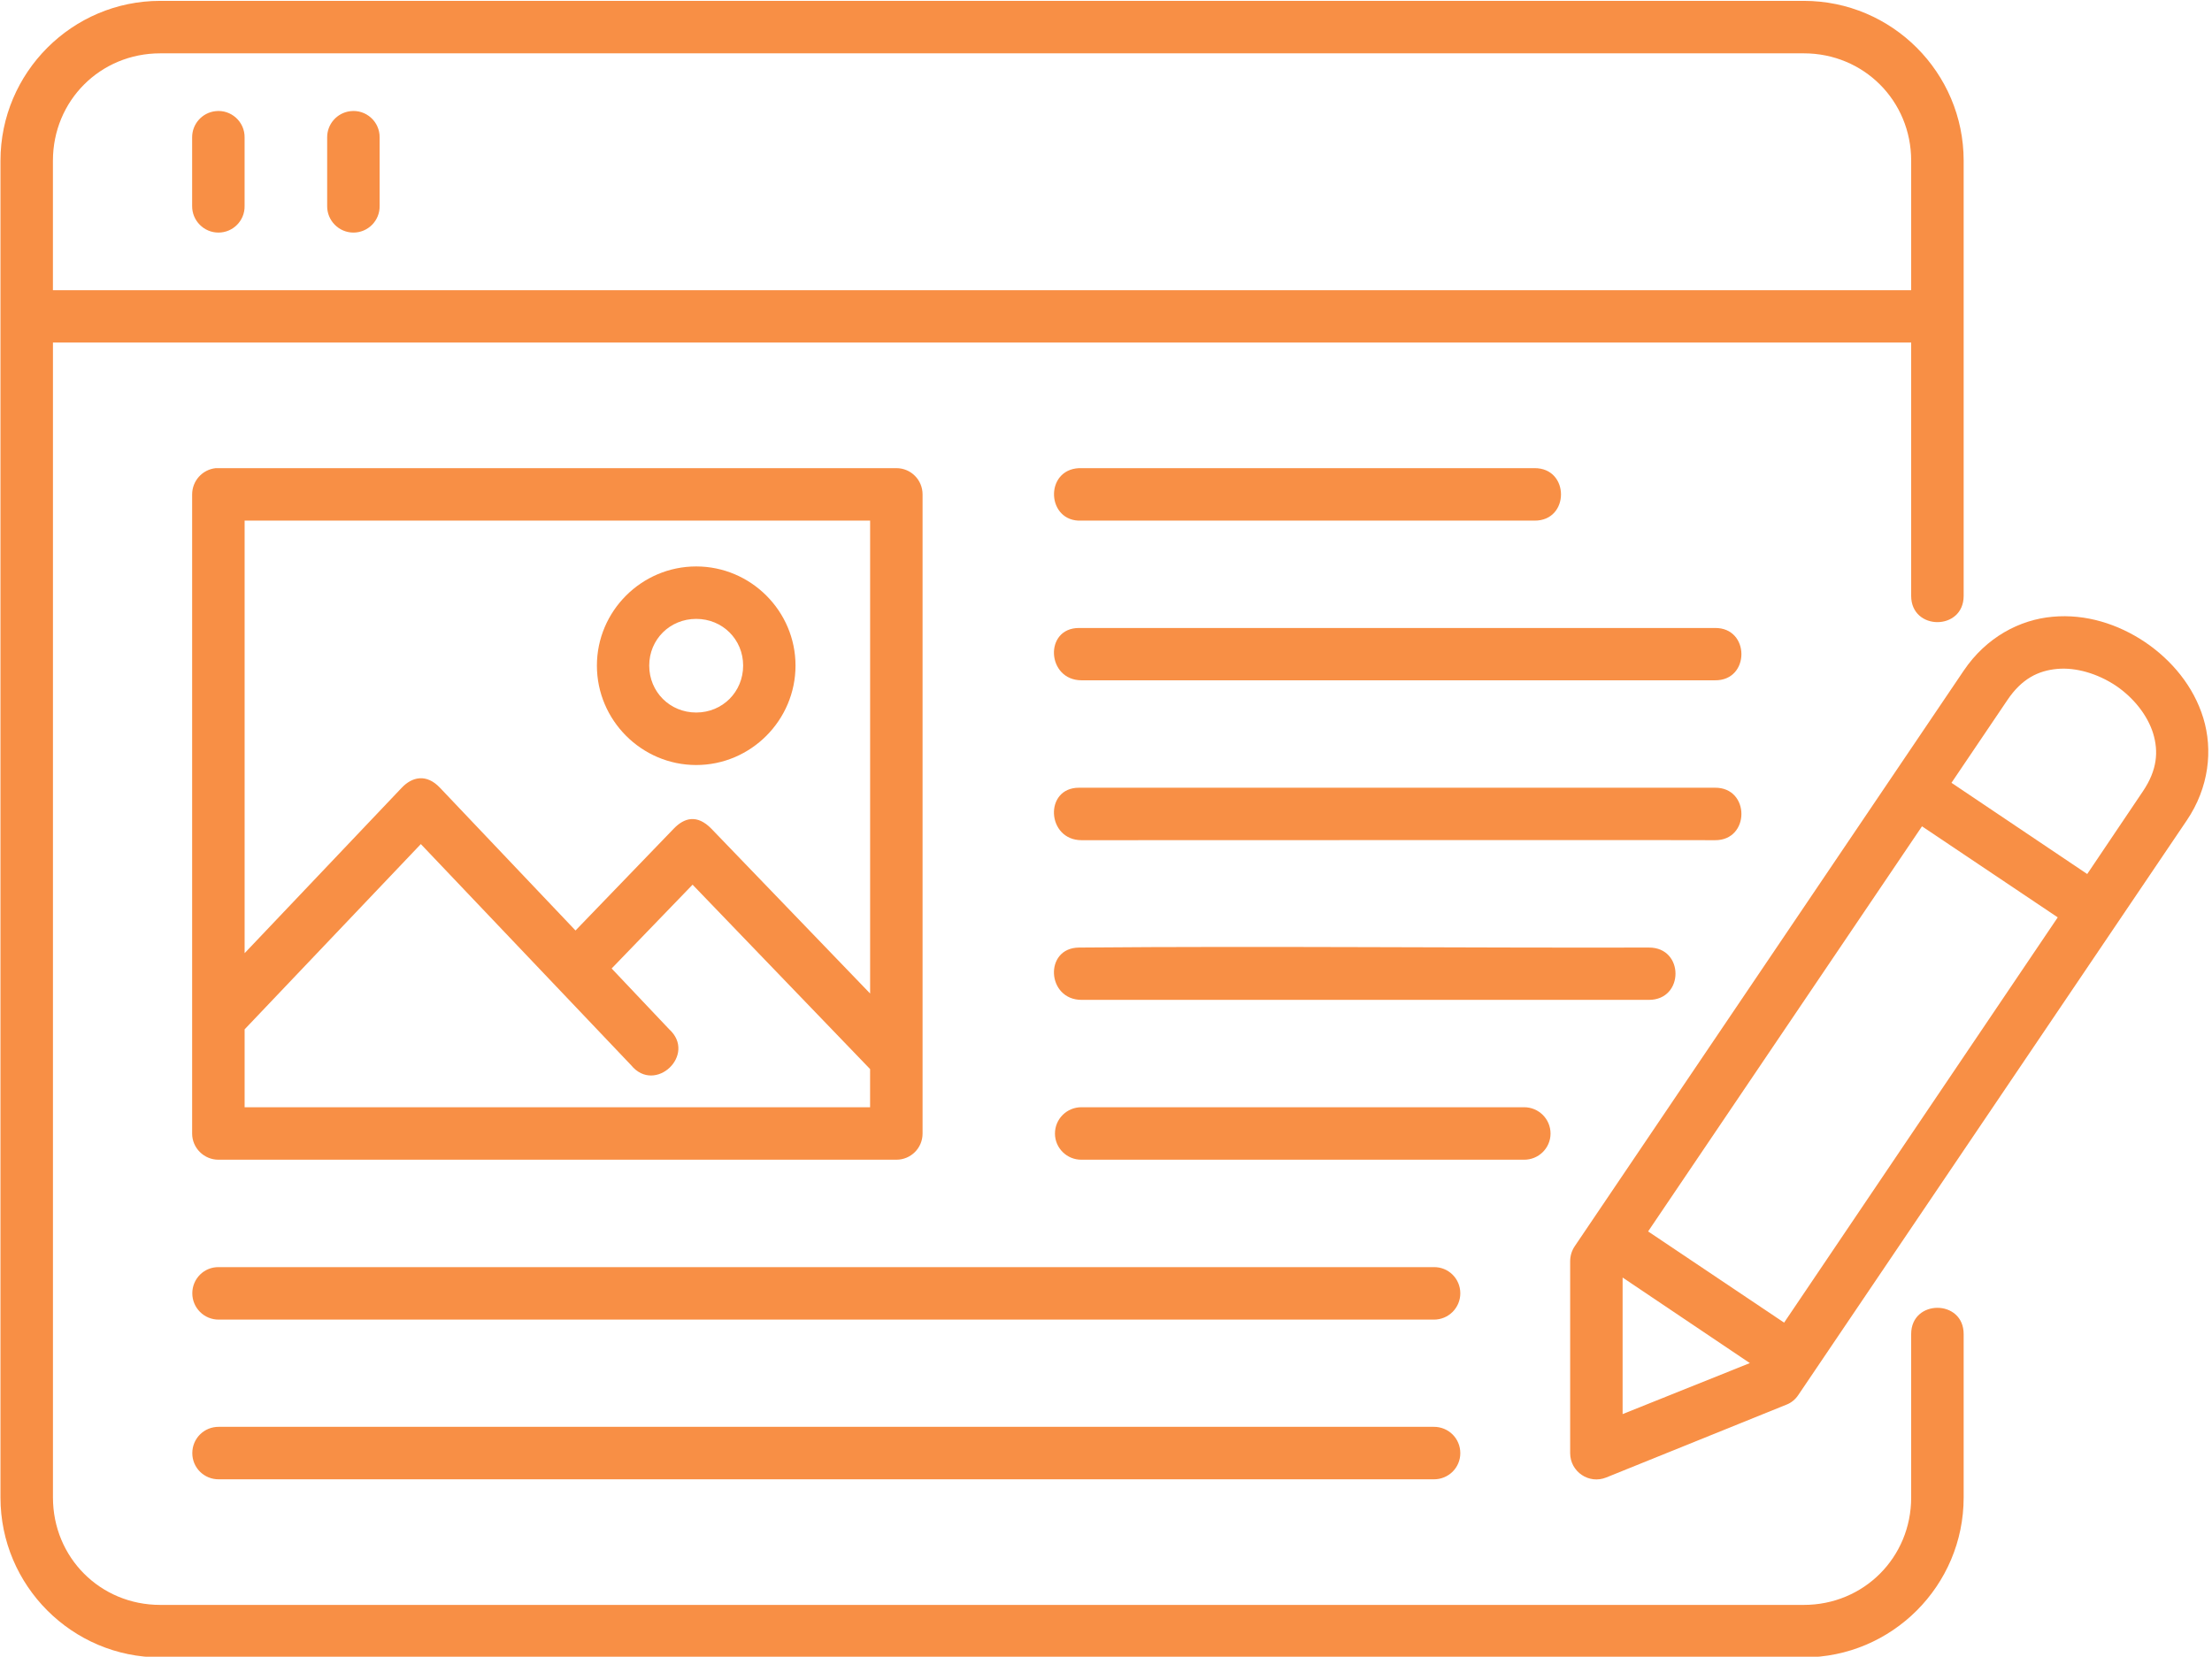 <?xml version="1.0" encoding="UTF-8" standalone="no"?><svg xmlns="http://www.w3.org/2000/svg" xmlns:xlink="http://www.w3.org/1999/xlink" fill="#f88f45" height="59.7" preserveAspectRatio="xMidYMid meet" version="1" viewBox="5.2 15.1 79.7 59.7" width="79.7" zoomAndPan="magnify"><g id="change1_1"><path d="M10.973,17.022h59.219c2.16,0,3.869,1.708,3.869,3.869v4.667H7.107v-4.667C7.107,18.73,8.811,17.022,10.973,17.022z M10.973,15.131c-3.172,0-5.756,2.584-5.756,5.76v48.173c0,3.177,2.584,5.761,5.756,5.761h59.219c3.176,0,5.76-2.584,5.76-5.761 v-5.891c0-1.26-1.891-1.26-1.891,0v5.891c0,2.161-1.709,3.87-3.869,3.87H10.973c-2.162,0-3.865-1.709-3.865-3.87V27.443h66.953 v9.131c0,1.26,1.891,1.26,1.891,0V20.891c0-3.176-2.584-5.76-5.76-5.76H10.973z" fill="inherit"/></g><g id="change1_2"><path d="M12.961,19.106c-0.484,0.056-0.844,0.468-0.838,0.952v2.464c-0.006,0.527,0.422,0.959,0.947,0.959 c0.527,0,0.953-0.432,0.943-0.959v-2.464C14.023,19.486,13.523,19.038,12.961,19.106z" fill="inherit"/></g><g id="change1_3"><path d="M17.826,19.106c-0.484,0.056-0.844,0.468-0.838,0.952v2.464c-0.006,0.527,0.422,0.959,0.947,0.959s0.953-0.432,0.943-0.959 v-2.464C18.889,19.486,18.389,19.038,17.826,19.106z" fill="inherit"/></g><g id="change1_4"><path clip-rule="evenodd" d="M44.076,37.73c-1.266,0-1.166,1.885,0.094,1.885h22.818 c1.275,0.021,1.275-1.905,0-1.885H44.076z" fill="inherit" fill-rule="evenodd"/></g><g id="change1_5"><path clip-rule="evenodd" d="M44.076,43.486c-1.266,0-1.166,1.891,0.094,1.891c7.604,0,22.188-0.011,22.818,0 c1.275,0.014,1.275-1.907,0-1.891H44.076z" fill="inherit" fill-rule="evenodd"/></g><g id="change1_6"><path clip-rule="evenodd" d="M44.076,49.246c-1.266,0.011-1.166,1.885,0.094,1.885h20.443 c1.275,0,1.275-1.891,0-1.885C57.77,49.262,50.91,49.188,44.076,49.246z" fill="inherit" fill-rule="evenodd"/></g><g id="change1_7"><path clip-rule="evenodd" d="M44.076,31.97c-1.26,0.063-1.166,1.954,0.094,1.891h16.313 c1.281,0.017,1.281-1.906,0-1.891H44.076z" fill="inherit" fill-rule="evenodd"/></g><g id="change1_8"><path clip-rule="evenodd" d="M44.17,55c-0.525-0.005-0.959,0.417-0.959,0.948c0,0.527,0.434,0.949,0.959,0.943 h15.938c0.525,0.006,0.959-0.416,0.959-0.943c0-0.53-0.434-0.953-0.959-0.948H44.17z" fill="inherit" fill-rule="evenodd"/></g><g id="change1_9"><path clip-rule="evenodd" d="M20.363,45.517l7.578,7.97c0.863,1.052,2.375-0.386,1.369-1.298L27.238,50 l2.916-3.02l6.396,6.645V55H14.014v-2.807L20.363,45.517z M14.014,33.86h22.537v17.042l-5.719-5.938 c-0.512-0.525-0.975-0.401-1.359,0l-3.537,3.667l-4.885-5.145c-0.484-0.511-1-0.396-1.375,0l-5.662,5.962V33.86z M12.973,31.97 c-0.484,0.052-0.85,0.459-0.85,0.948v23.03c0,0.521,0.428,0.943,0.947,0.943h24.428c0.521,0,0.943-0.421,0.943-0.943v-23.03 c0-0.527-0.422-0.948-0.943-0.948H13.07C13.039,31.97,13.008,31.97,12.973,31.97z" fill="inherit" fill-rule="evenodd"/></g><g id="change1_10"><path clip-rule="evenodd" d="M30.285,37.402c0.947,0,1.691,0.74,1.691,1.682c0,0.949-0.744,1.692-1.691,1.692 c-0.949,0-1.693-0.743-1.693-1.692C28.592,38.143,29.336,37.402,30.285,37.402z M30.285,35.512c-1.969,0-3.578,1.609-3.578,3.573 c0,1.968,1.609,3.583,3.578,3.583s3.578-1.614,3.578-3.583C33.863,37.121,32.254,35.512,30.285,35.512z" fill="inherit" fill-rule="evenodd"/></g><g id="change1_11"><path d="M63.664,61.137l4.584,3.083l-4.584,1.838V61.137z M74.451,44.877l4.891,3.281l-9.859,14.604l-4.9-3.287L74.451,44.877z M79.32,39.205c0.684-0.063,1.465,0.172,2.115,0.604c0.646,0.437,1.141,1.068,1.344,1.718c0.197,0.651,0.15,1.317-0.365,2.083 l-2.01,2.986l-4.891-3.287l2.016-2.984C78.045,39.558,78.639,39.268,79.32,39.205z M79.16,37.325 c-1.193,0.104-2.396,0.744-3.203,1.938l-14.021,20.75c-0.104,0.155-0.162,0.344-0.162,0.537v6.916c0,0.667,0.678,1.131,1.303,0.875 l6.484-2.621c0.178-0.066,0.328-0.192,0.432-0.348l13.996-20.705c0.807-1.191,0.947-2.546,0.598-3.691 c-0.348-1.142-1.141-2.09-2.104-2.74C81.52,37.59,80.352,37.215,79.16,37.325z" fill="inherit"/></g><g id="change1_12"><path clip-rule="evenodd" d="M13.086,60.762c-0.531-0.011-0.957,0.416-0.957,0.943 c0,0.525,0.426,0.953,0.957,0.948h43.771c0.531,0.005,0.959-0.422,0.959-0.948c0-0.527-0.428-0.954-0.959-0.943H13.086z" fill="inherit" fill-rule="evenodd"/></g><g id="change1_13"><path clip-rule="evenodd" d="M13.086,66.517c-0.531-0.005-0.957,0.417-0.957,0.948 c0,0.527,0.426,0.948,0.957,0.943h43.771c0.531,0.005,0.959-0.416,0.959-0.943c0-0.531-0.428-0.953-0.959-0.948H13.086z" fill="inherit" fill-rule="evenodd"/></g></svg>